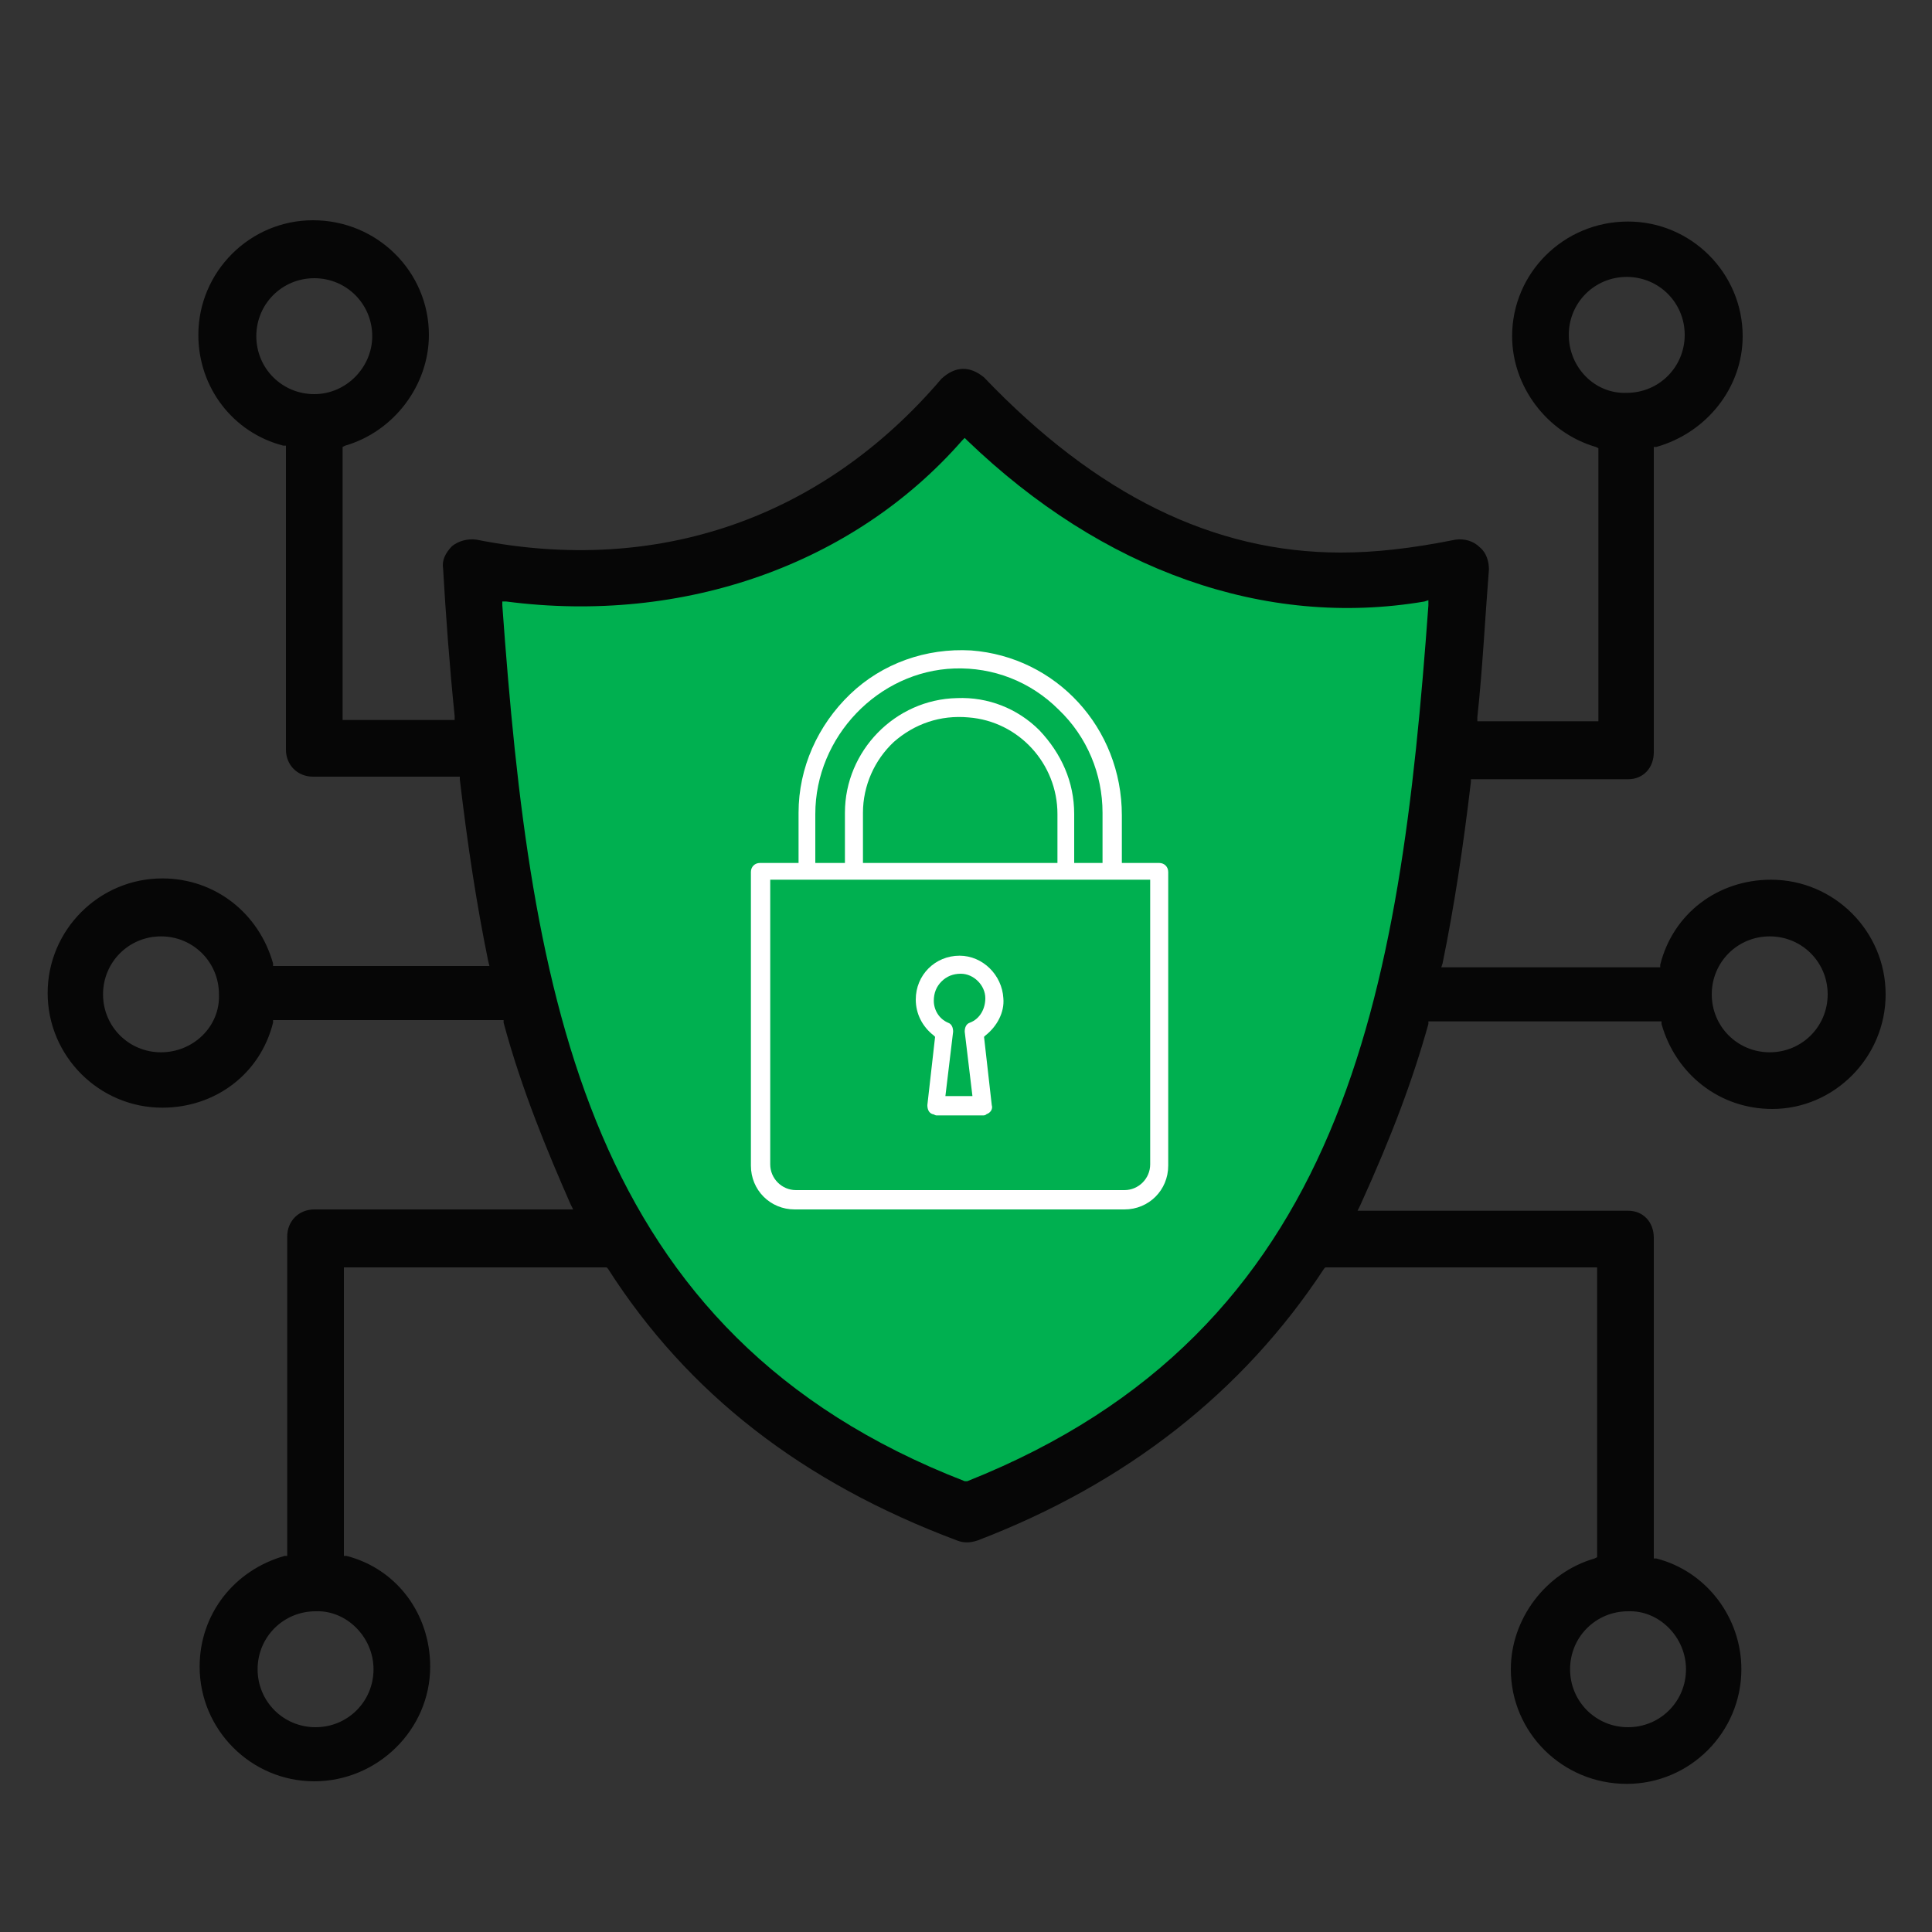 <?xml version="1.0" encoding="utf-8"?><svg enable-background="new 0 0 150 150" viewBox="0 0 150 150" xmlns="http://www.w3.org/2000/svg"><rect x="0" y="0" width="150" height="150" fill="#333333" stroke="none"/><path d="m35.3 43.4s9.7 5.3 23 0 16.3-13.1 16.3-13.1 4.2 8.8 17.1 13.1 21.4 1.1 21.4 1.1 0 23.5-6.4 42.6c-6.4 19.2-31.7 30.6-31.7 30.6s-27-15.8-31.2-30.1-8.5-44.2-8.5-44.2z" fill="#00b050"/><path d="m146.4 77.2c0-4.9-4-8.9-8.9-8.9-4.1 0-7.6 2.6-8.6 6.6v.2h-17l.1-.3c.9-4.4 1.6-9 2.2-14.1v-.2h12.2c1.2 0 2-.9 2-2.1v-23.7h.2c3.9-1.1 6.7-4.6 6.7-8.6 0-4.9-4-8.9-8.9-8.9-5 0-9 4-9 8.9 0 3.9 2.7 7.5 6.5 8.6l.2.1v21.2h-9.4v-.3c.4-3.7.6-7.7.9-11.5 0-.6-.2-1.3-.7-1.7-.5-.5-1.2-.7-1.9-.6-3.5.7-6.3 1-8.9 1-9.9 0-19-4.5-27.7-13.6-1.1-.9-2.2-.9-3.3.1-9.2 10.8-22 15.3-36.1 12.5-.7-.1-1.4.1-1.9.5-.5.5-.8 1.1-.7 1.7.2 3.5.5 7.6.9 11.5v.3h-8.7v-21.2l.2-.1c3.8-1.1 6.5-4.7 6.5-8.6 0-4.9-4-8.9-9-8.9-4.9 0-8.9 4-8.9 8.9 0 4.1 2.7 7.6 6.6 8.6h.2v23.6c0 1.2.9 2.1 2.1 2.1h11.4v.2c.6 5.1 1.3 9.7 2.2 14.1l.1.4h-16.8v-.2c-1.1-3.9-4.5-6.6-8.6-6.6-4.9 0-8.9 4-8.9 8.9s4 8.9 8.9 8.9c4.1 0 7.6-2.6 8.6-6.6v-.2h17.9v.2c1.4 5.2 3.4 10 5.2 14.1l.2.4h-20.1c-1.2 0-2.1.9-2.1 2.1v24.8h-.2c-3.9 1.1-6.6 4.5-6.6 8.6 0 4.9 4 8.9 8.9 8.9s9-4 9-8.9c0-4.1-2.6-7.6-6.5-8.6h-.2v-22.4h20.4l.1.1c6.2 9.7 15.1 16.6 27.1 21.1.5.2 1 .2 1.6 0 11.5-4.4 20.6-11.5 26.9-21.1l.1-.1h21.1v22.5l-.2.1c-3.8 1.1-6.5 4.7-6.5 8.6 0 4.9 4 8.9 9 8.9 4.9 0 8.9-4 8.9-8.9 0-4-2.7-7.6-6.6-8.6h-.2v-24.9c0-1.2-.8-2.1-2-2.1h-21l.2-.4c2.5-5.5 4.1-9.8 5.3-14.1v-.2h18.1v.2c1.1 3.9 4.5 6.6 8.6 6.6 4.8 0 8.8-4 8.8-8.9zm-24.6-51.2c0-2.5 2-4.5 4.5-4.5s4.5 2 4.5 4.5-2 4.5-4.5 4.5c-2.5.1-4.5-2-4.5-4.5zm-97.4 4.6c-2.5 0-4.5-2-4.5-4.5s2-4.5 4.5-4.5 4.5 2 4.5 4.5c0 2.4-2 4.5-4.5 4.5zm-11.9 51.1c-2.5 0-4.5-2-4.5-4.5s2-4.5 4.5-4.5 4.5 2 4.5 4.5c.1 2.5-2 4.5-4.5 4.5zm16.5 47.9c0 2.5-2 4.5-4.5 4.5s-4.5-2-4.5-4.5 2-4.5 4.5-4.5c2.4-.1 4.5 2 4.5 4.5zm101.9 0c0 2.5-2 4.5-4.5 4.5s-4.5-2-4.5-4.5 2-4.5 4.5-4.5c2.4-.1 4.5 2 4.5 4.5zm-20-82.6c-2.2 30.3-6.4 56.3-35.8 68h-.1-.1c-29.4-11.4-33.7-37.5-35.9-68v-.3h.3c13.8 1.8 27-2.9 35.4-12.5l.2-.2.2.2c10.5 10.1 23.1 14.6 35.5 12.5l.3-.1zm22 30.2c0-2.5 2-4.5 4.5-4.5s4.5 2 4.5 4.5-2 4.5-4.5 4.5-4.5-2-4.5-4.5z" fill="#060606"/><g fill="#fff"><path d="m72.4 86.5c.1 0 .2.1.3.1h3.6c.1 0 .2 0 .3-.1.3-.1.5-.4.4-.7l-.6-5.3.1-.1c.9-.7 1.5-1.8 1.4-2.9-.1-1.8-1.6-3.3-3.4-3.3-1.9 0-3.4 1.5-3.4 3.4 0 1.1.5 2.1 1.4 2.8l.1.1-.6 5.3c0 .3.1.6.4.7zm.1-8.8c0-.6.2-1.1.6-1.5s.9-.6 1.5-.6c1 0 1.9.9 1.9 1.9 0 .8-.4 1.6-1.2 1.9-.3.1-.4.4-.4.7l.6 5h-2.1l.6-5c0-.3-.1-.6-.4-.7-.7-.3-1.1-1-1.1-1.7z"/><path d="m75.4 50.5c-3.5-.2-6.9 1-9.4 3.4s-4 5.7-4 9.2v3.9h-3c-.4 0-.7.3-.7.7v22.8c0 1.9 1.5 3.4 3.4 3.4h25.6c1.9 0 3.4-1.5 3.4-3.4v-22.8c0-.4-.3-.7-.7-.7h-2.9v-3.7c0-6.8-5.1-12.3-11.7-12.8zm-12.1 12.7c0-6 4.9-11.1 10.8-11.3 3-.1 5.9 1 8.1 3.2 2.2 2.1 3.4 5 3.4 8v3.9h-2.2v-3.8c0-2.5-1-4.7-2.7-6.5-1.7-1.7-4-2.6-6.4-2.5-4.8.1-8.7 4.1-8.7 8.9v3.9h-2.3zm18.8 0v3.8h-15.1v-3.9c0-2.1.9-4.1 2.4-5.5 1.6-1.4 3.6-2.1 5.8-1.9 3.9.3 6.9 3.6 6.9 7.5zm7.2 5.1v22.1c0 1.1-.9 2-2 2h-25.5c-1.1 0-2-.9-2-2v-22.1z"/></g></svg>